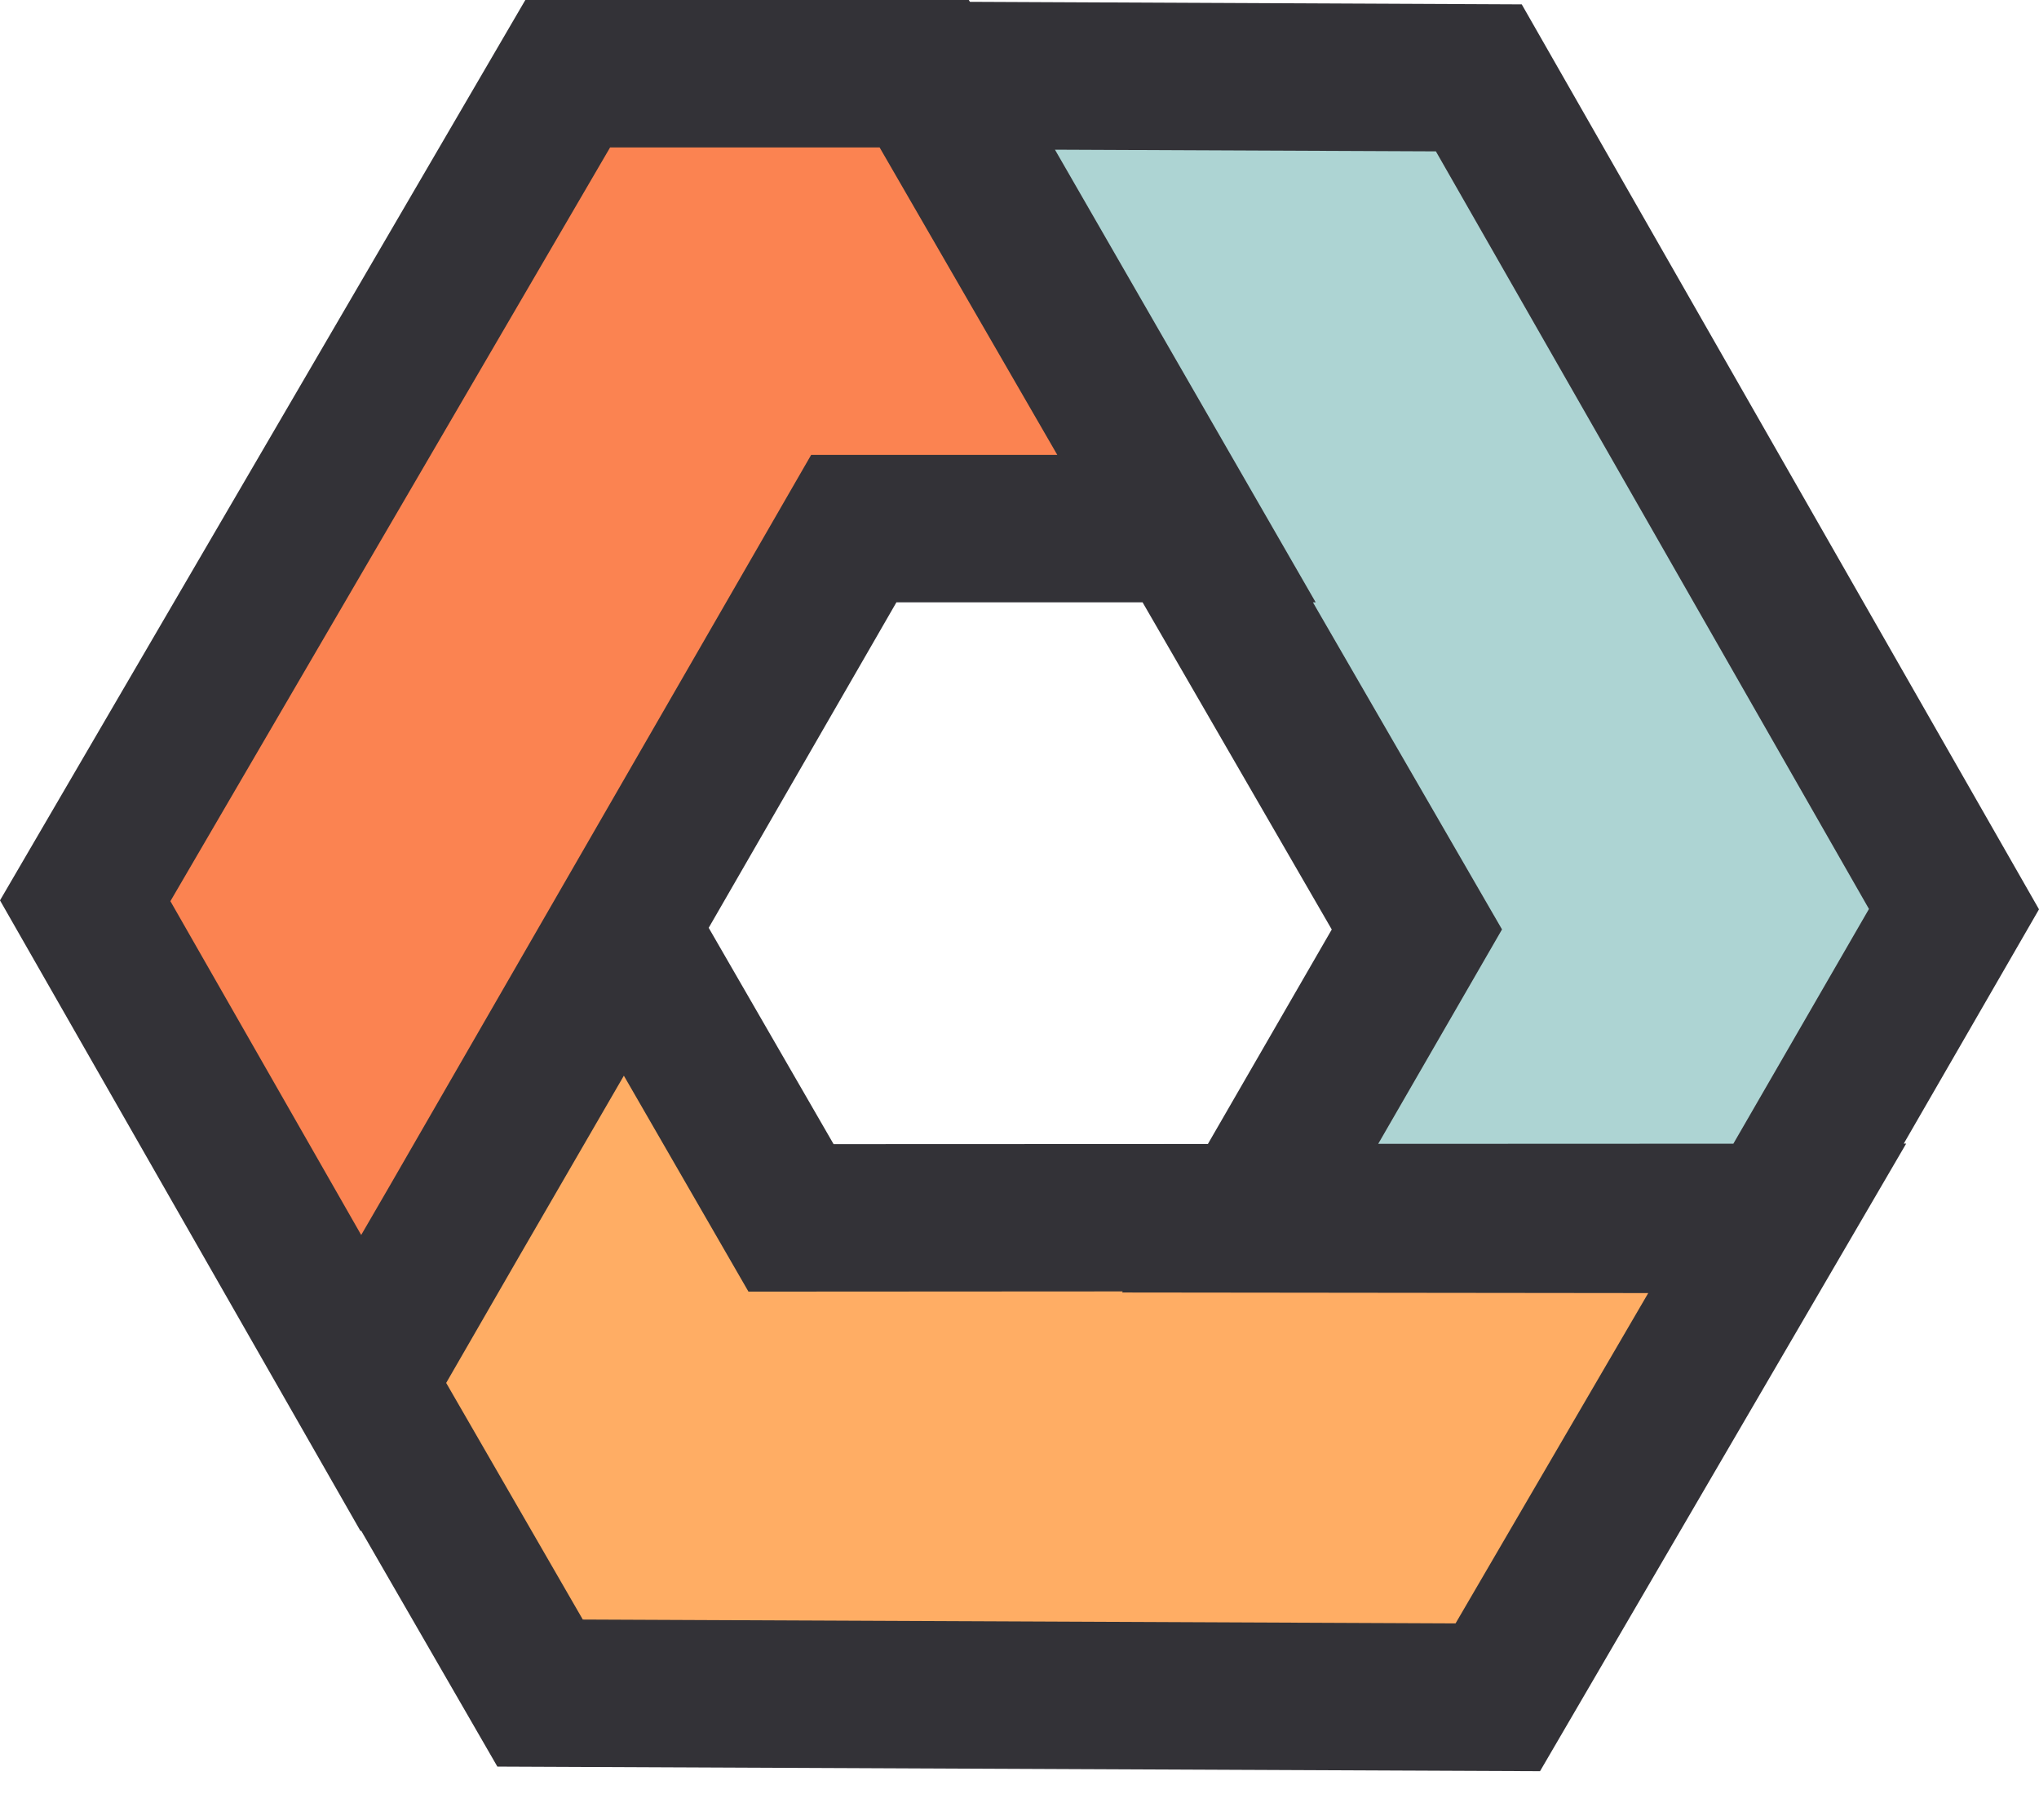 <svg xmlns="http://www.w3.org/2000/svg" width="28" height="25" fill="none"><g clip-path="url(#a)"><path fill="#FFAD64" d="m7.416 23.255-2.46-4.264 3.611-6.239 2.296 3.976 13.55-.007-3.845 6.592-13.152-.058z"/><path fill="#ADD4D3" d="m26.832 12.488-2.461 4.263-7.21-.009 2.296-3.976-6.781-11.73 7.632.033 6.524 11.419z"/><path fill="#FB8351" d="M7.796 1.013h4.923l3.597 6.247h-4.591L4.956 19 1.17 12.373l6.627-11.36z"/><path fill="#333237" fill-rule="evenodd" d="M13.319.025 13.304 0h-6.09L0 12.367l4.952 8.665.006-.01 1.872 3.243 14.318.063 5.028-8.62h-.033L28 12.49 20.897.06 13.319.025zm4.71 8.248h.038l-3.58-6.217 5.231.023 5.947 10.406-1.862 3.224-4.877.002 1.7-2.945-2.597-4.493zm-5.95-6.248 2.44 4.223h-3.38L5.355 16.282l-.395.681-2.62-4.585L8.378 2.025h3.7zM9.732 12.744l2.578-4.471h3.38l2.598 4.494-1.701 2.946-5.14.002-1.715-2.971zm-3.605 6.251.98-1.7 1.46-2.52 1.711 2.966 5.14-.003-.01.015 7.226.008-2.646 4.537-11.985-.053-1.876-3.25z" clip-rule="evenodd"/></g><defs><clipPath id="a"><path fill="#fff" d="M0 0h28v24.328H0z"/></clipPath></defs></svg>